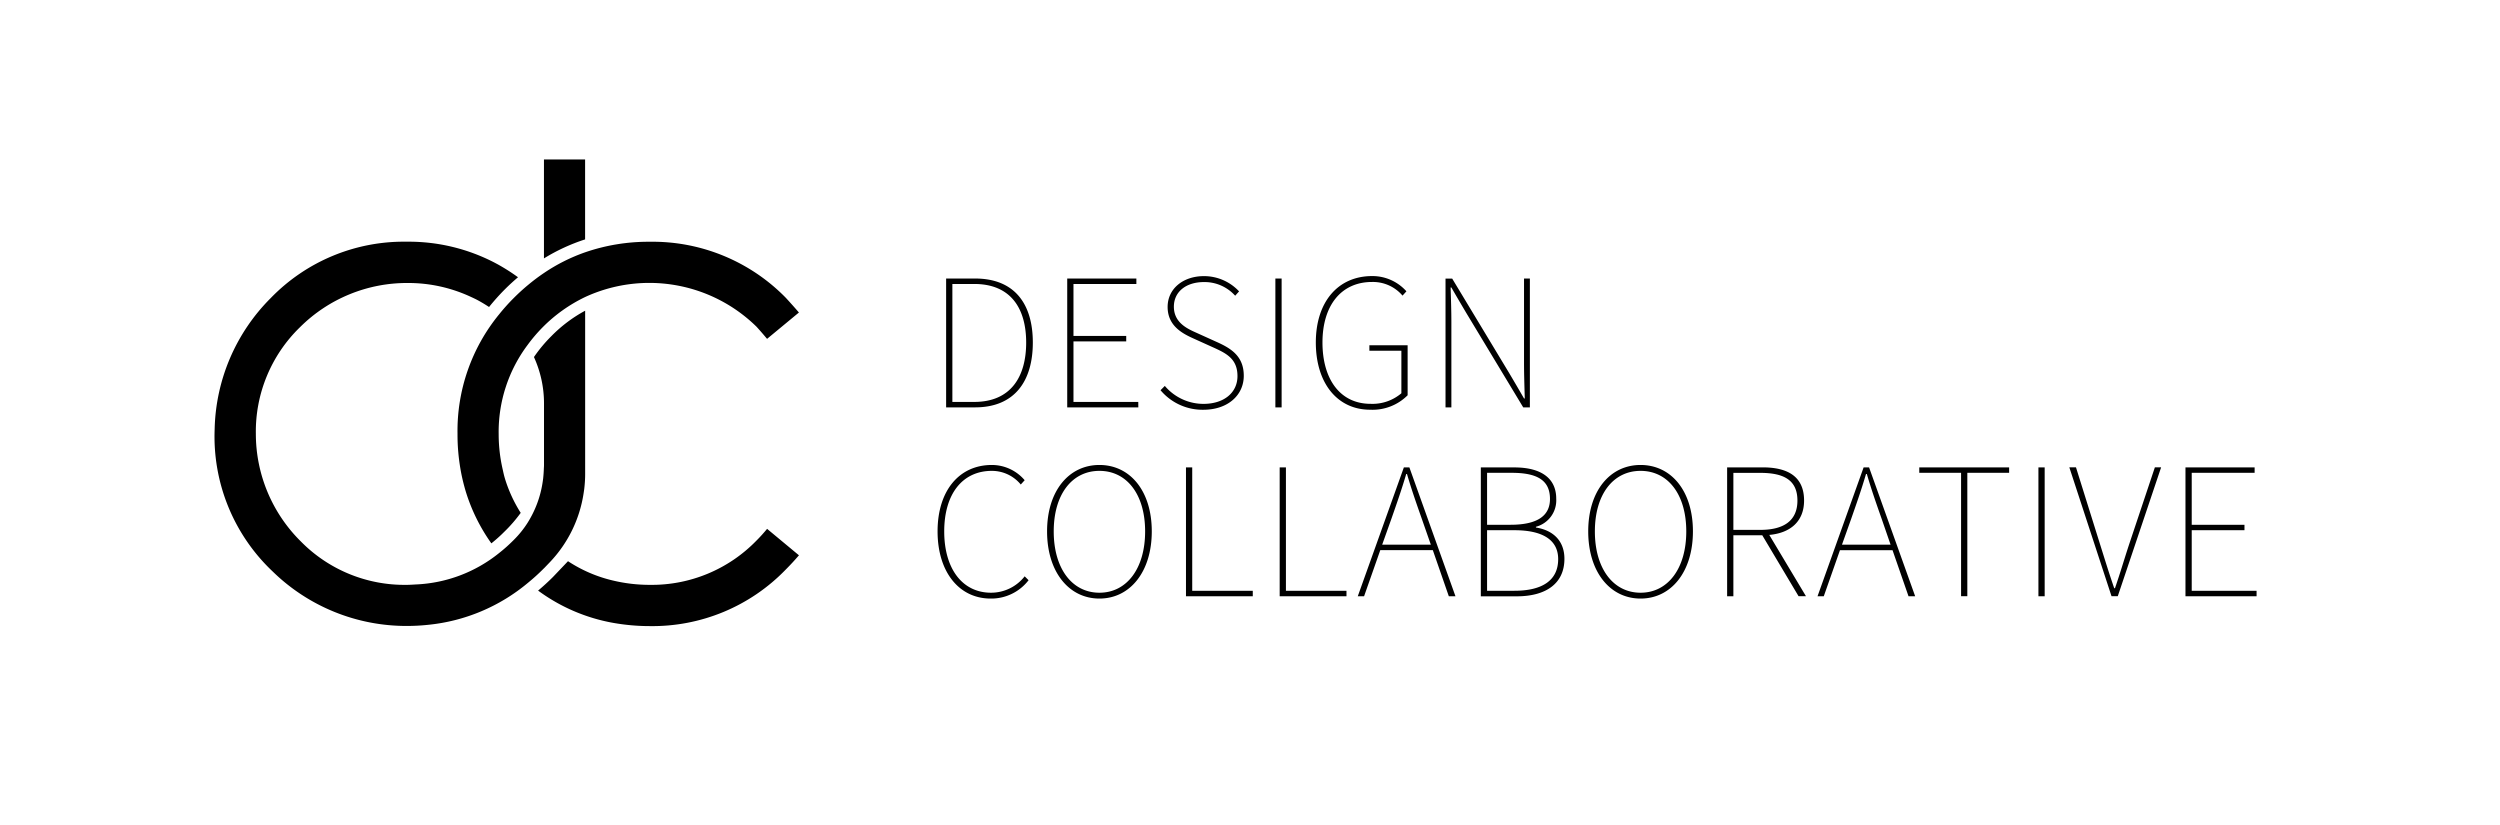 <svg xmlns="http://www.w3.org/2000/svg" viewBox="0 0 500 165.04" ><path d="M195.005 55.704h-5.78v25.77h5.78c7.97 0 11.56-5.31 11.56-12.97s-3.59-12.8-11.56-12.8zm-.16 24.68h-4.37v-23.59h4.37c7.34 0 10.39 4.92 10.39 11.72s-3.04 11.87-10.39 11.87zm32.81 0h-12.96v-12.11h10.55v-1.09h-10.55v-10.39h12.58v-1.09h-13.83v25.77h14.22l-.01-1.09zm21.1-5.23c0-3.98-2.62-5.51-5.47-6.79l-3.98-1.8c-1.84-.82-4.53-2.03-4.53-5.23 0-2.97 2.42-4.92 6.01-4.92 2.38-.04 4.66.96 6.25 2.73l.78-.87a9.6 9.6 0 0 0-7.03-3.05c-4.14 0-7.26 2.5-7.26 6.17 0 3.83 3.05 5.35 5.23 6.33l3.98 1.8c2.58 1.17 4.76 2.27 4.76 5.7 0 3.28-2.66 5.55-6.8 5.55-2.98 0-5.81-1.32-7.73-3.59l-.86.86a10.98 10.98 0 0 0 8.59 3.91c4.85-.01 8.06-2.9 8.06-6.8zm6.32-19.45h1.25v25.78h-1.25zm18.95 26.24a9.9 9.9 0 0 0 7.5-2.89v-10h-7.65v1.09h6.4v8.51a8.912 8.912 0 0 1-6.17 2.11c-6.01 0-9.61-4.84-9.61-12.26s3.75-12.11 9.92-12.11c2.34-.05 4.58.95 6.09 2.73l.78-.86a9.098 9.098 0 0 0-6.87-3.05c-6.8 0-11.25 5.15-11.25 13.28s4.3 13.45 10.86 13.45zm31.95-.47v-25.77h-1.17v16.72c0 2.42.08 4.76.15 7.27h-.15c-.94-1.64-1.95-3.36-2.97-5.08l-11.4-18.9h-1.33v25.76h1.17v-16.95c0-2.42-.08-4.61-.15-7.03h.15c.94 1.64 1.95 3.36 2.97 5.08l11.4 18.9h1.33zm-107.76 37.07c-5.78 0-9.37-4.84-9.37-12.26s3.59-12.11 9.53-12.11c2.24 0 4.36 1 5.78 2.73l.78-.86a8.625 8.625 0 0 0-6.56-3.05c-6.56 0-10.86 5.16-10.86 13.28s4.3 13.44 10.62 13.44c2.96.04 5.77-1.32 7.58-3.67l-.78-.78a8.539 8.539 0 0 1-6.72 3.28zm21.67-25.55c-6.09 0-10.47 5.16-10.47 13.28s4.38 13.44 10.47 13.44 10.47-5.31 10.47-13.44-4.37-13.28-10.47-13.28zm0 25.55c-5.47 0-9.14-4.84-9.14-12.26s3.67-12.11 9.14-12.11c5.47 0 9.14 4.69 9.14 12.11 0 7.41-3.67 12.26-9.14 12.26zm18.56-25.07h-1.25v25.78h13.36v-1.09h-12.11v-24.69zm18.74 0h-1.25v25.78h13.36v-1.09h-12.11v-24.69zm23.59 0l-9.22 25.78h1.26l3.24-9.22h10.51l3.2 9.22h1.33l-9.22-25.78h-1.1zm5.39 15.46h-9.73l1.84-5.16c1.09-3.12 2.03-5.78 2.97-8.98h.15c.94 3.2 1.87 5.86 2.97 8.98l1.8 5.16zm21.02-3.43v-.15a5.47 5.47 0 0 0 4.06-5.62c0-4.22-3.2-6.25-8.36-6.25h-6.72v25.78h7.19c5.86 0 9.53-2.58 9.53-7.5 0-3.61-2.27-5.72-5.7-6.26zm-9.77-10.94h4.92c5 0 7.66 1.41 7.66 5.23 0 3.2-2.27 5.16-7.89 5.16h-4.69v-10.39zm5.47 23.59h-5.47v-12.11h5.47c5.54 0 8.75 1.87 8.75 5.78 0 4.38-3.36 6.33-8.75 6.33zm25.23-25.16c-6.09 0-10.47 5.16-10.47 13.28s4.37 13.44 10.47 13.44c6.1 0 10.47-5.31 10.47-13.44s-4.38-13.28-10.47-13.28zm0 25.55c-5.47 0-9.14-4.84-9.14-12.26s3.67-12.11 9.14-12.11 9.14 4.69 9.14 12.11c0 7.41-3.67 12.26-9.14 12.26zm32.7-18.43c0-4.76-3.2-6.64-8.28-6.64h-7.11v25.78h1.25v-12.2h5.78l7.26 12.19h1.48l-7.34-12.26c4.3-.39 6.96-2.77 6.96-6.87zm-8.75 5.86h-5.39v-11.4h5.39c4.76 0 7.42 1.48 7.42 5.54 0 3.98-2.66 5.86-7.42 5.86zm20.66-12.5l-9.22 25.78h1.25l3.24-9.22h10.51l3.2 9.22h1.33l-9.22-25.78h-1.09zm5.39 15.46h-9.72l1.84-5.16c1.09-3.12 2.03-5.78 2.97-8.98h.16c.94 3.2 1.87 5.86 2.97 8.98l1.78 5.16zm5.74-14.37h8.36v24.68h1.25v-24.68h8.36v-1.09h-17.97v1.09zm23.83-1.09h1.25v25.78h-1.25zm18.12 15.46c-1.05 3.2-1.72 5.55-2.81 8.71h-.15c-1.09-3.16-1.8-5.51-2.81-8.71l-4.84-15.47h-1.33l8.44 25.78h1.25l8.67-25.78h-1.25l-5.17 15.47zm12.54 9.22v-12.11h10.55v-1.09h-10.55v-10.39h12.58v-1.09h-13.83v25.78h14.22v-1.09l-12.97-.01zM153.42 105.77c-.66.8-1.35 1.57-2.09 2.31a29.184 29.184 0 0 1-21.41 8.89c-2.46 0-4.92-.29-7.31-.86-3.21-.75-6.26-2.06-9.01-3.87l-3.01 3.16c-.97.97-1.96 1.87-2.97 2.72a35.96 35.96 0 0 0 15 6.45c2.41.43 4.86.65 7.31.65 10.25.15 20.1-3.94 27.22-11.31.96-.96 1.83-1.91 2.64-2.85l-6.37-5.29zm-44.63-73.88v19.79c2.58-1.59 5.35-2.87 8.23-3.8V31.89h-8.23zm1.53 35.29c-1.31 1.3-2.49 2.71-3.53 4.23 1.32 2.91 2.01 6.06 2.01 9.25v12.41c0 .21-.02.41-.03.62-.02.67-.07 1.34-.14 2.01-.04.3-.08.6-.13.9-.44 2.83-1.46 5.53-2.98 7.95-.79 1.25-1.73 2.41-2.78 3.45l-.08.08c-.91.91-1.86 1.76-2.87 2.55-4.72 3.8-10.54 6-16.6 6.26-.61.03-1.21.08-1.83.08-7.97.13-15.65-3.02-21.23-8.72a30.282 30.282 0 0 1-8.96-21.47A29.082 29.082 0 0 1 60 65.44c5.73-5.71 13.52-8.9 21.61-8.84 4.36-.01 8.67.95 12.62 2.8.35.16.69.32 1.03.49.88.46 1.73.97 2.55 1.51 1-1.24 2.06-2.43 3.18-3.55.85-.85 1.72-1.64 2.61-2.4-1.23-.9-2.52-1.72-3.85-2.47-.25-.14-.5-.27-.74-.4a37.22 37.22 0 0 0-17.67-4.24 37.041 37.041 0 0 0-27.17 11.25 38.227 38.227 0 0 0-11.24 26.3 37.097 37.097 0 0 0 11.64 28.44 38.266 38.266 0 0 0 26.78 10.86c1.4 0 2.81-.07 4.21-.22 7.38-.72 14.37-3.66 20.05-8.42 1.09-.89 2.15-1.85 3.18-2.89v.01l1.2-1.25a25.494 25.494 0 0 0 6.71-13.63c.06-.4.13-.8.17-1.2.1-.91.16-1.82.16-2.74V62.14a28.304 28.304 0 0 0-6.71 5.04z"/><path d="M157.153 59.552c-7.15-7.31-17-11.36-27.22-11.2-4.39-.03-8.76.68-12.91 2.11a35.688 35.688 0 0 0-8.23 4.14c-1.1.74-2.16 1.54-3.18 2.39-.98.81-1.93 1.68-2.86 2.61a39.762 39.762 0 0 0-2.94 3.28 36.79 36.79 0 0 0-8.31 23.9c-.01 2.63.24 5.26.74 7.85l.01.05c.24 1.2.53 2.37.87 3.52a36.22 36.22 0 0 0 5.15 10.47c.91-.73 1.78-1.5 2.6-2.33 1.2-1.16 2.29-2.42 3.27-3.77a28.147 28.147 0 0 1-3.16-6.87v-.01c-.19-.62-.32-1.25-.46-1.88-.53-2.31-.79-4.66-.79-7.03a28.99 28.99 0 0 1 5.77-17.77c.93-1.27 1.95-2.47 3.06-3.59 2.45-2.47 5.31-4.5 8.45-6.01a30.608 30.608 0 0 1 34.31 5.95c.73.81 1.43 1.61 2.09 2.41l6.37-5.27c-.8-.93-1.68-1.92-2.63-2.95z"/></svg>